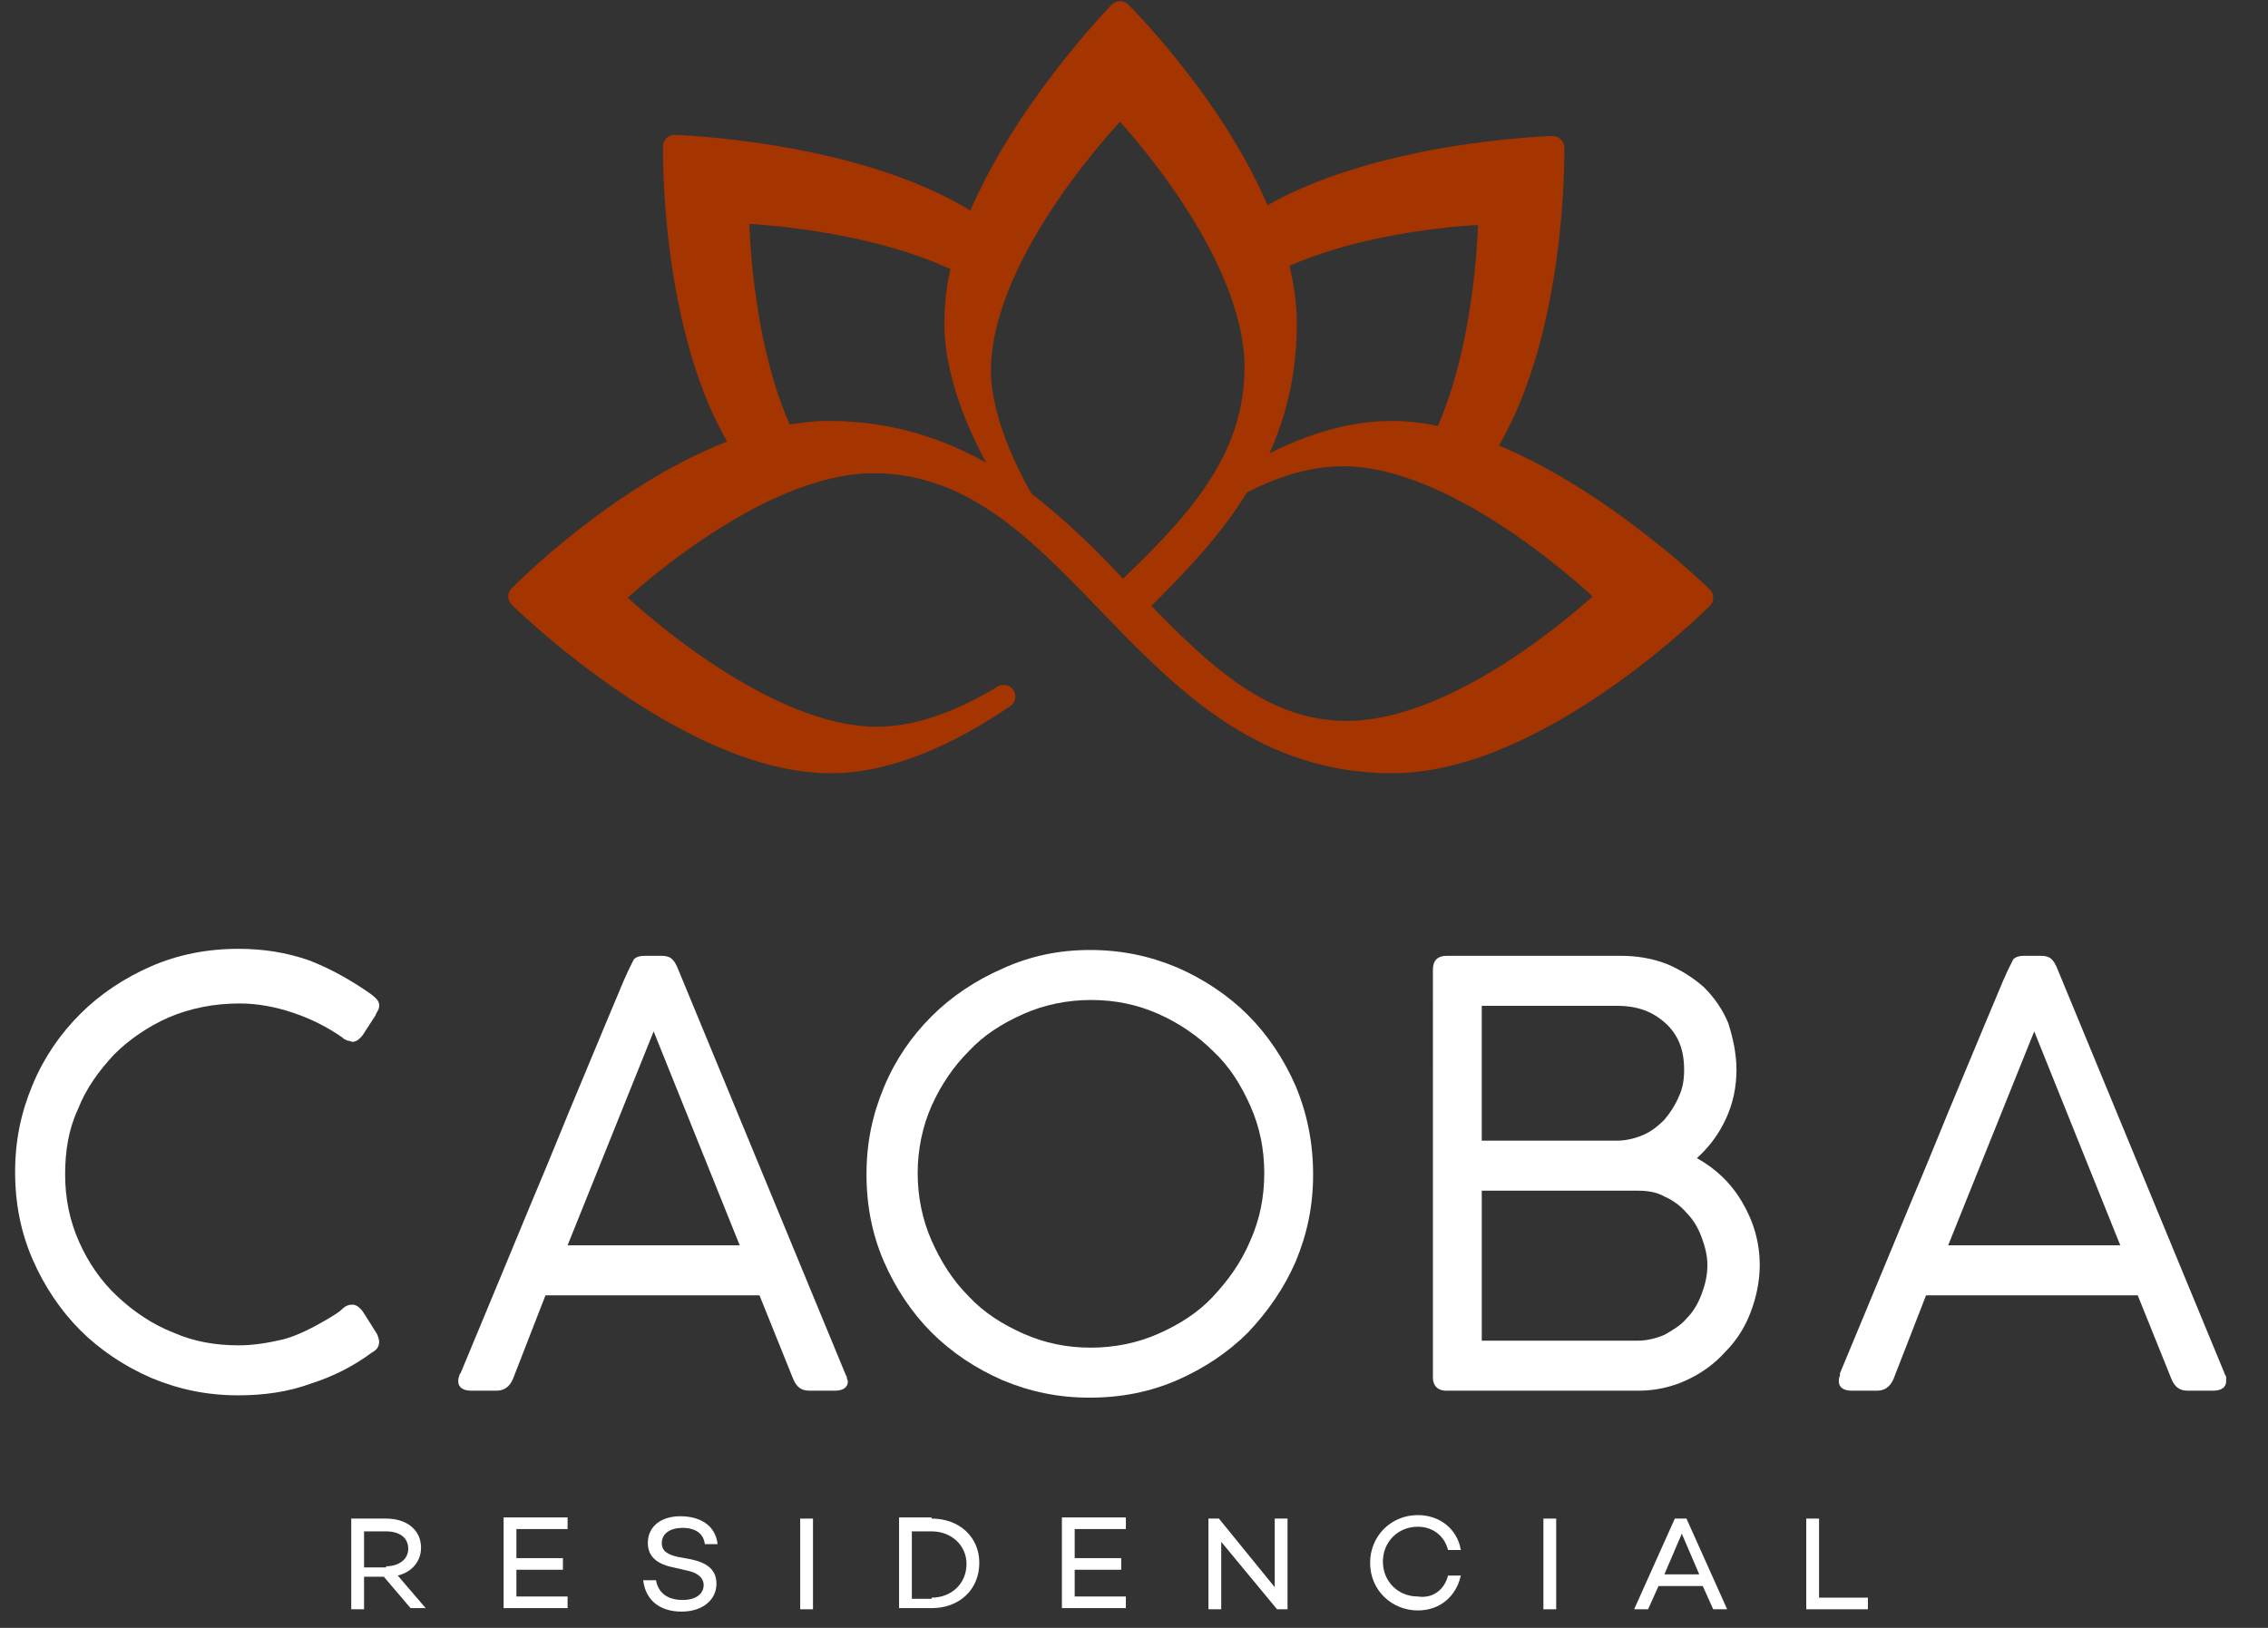 <?xml version="1.0" encoding="utf-8"?>
<!-- Generator: Adobe Illustrator 22.0.1, SVG Export Plug-In . SVG Version: 6.00 Build 0)  -->
<svg version="1.0" id="Capa_1" xmlns="http://www.w3.org/2000/svg" xmlns:xlink="http://www.w3.org/1999/xlink" x="0px" y="0px"
	 viewBox="0 0 195 140" style="enable-background:new 0 0 195 140;" xml:space="preserve">
<rect x="0" y="0" width="195" height="140" fill="#333333" stroke="none"/>
<style type="text/css">
	.st0{fill:#A43400;stroke:#A43400;stroke-width:2;stroke-linecap:round;stroke-linejoin:round;stroke-miterlimit:10;}
	.st1{fill:#FFFFFF;}
</style>
<path class="st0" d="M127.4,38.8c6.4-9.8,6.1-26.1,6.1-26.1h0l0,0c0,0-15.4,0.4-25,6.4C104.7,9.4,96.3,1.1,96.3,1.1
	c0,0-8.6,8.8-12.4,18.5c-9.5-6.5-25.9-7-25.9-7l0,0h0c0,0-0.3,16.1,6,25.9c-10.2,3.5-19.3,12.8-19.3,12.8l0,0h0
	c0,0,14.4,14.2,26.7,14.2c5.2,0,10.5-2.6,14.9-5.6c-3.3,2-7.1,3.6-10.9,3.6c-10.5,0-22.9-12.1-22.9-12.1v0c0,0,12.1-11.7,22.6-11.7
	c17.9,0,23.2,25.8,44.6,25.8c12.6,0,26.6-14.1,26.6-14.1v0C146.2,51.3,137.2,42.5,127.4,38.8z M128.1,18.3c0,0,0,11.2-3.9,19.5
	c-1.5-0.4-3.1-0.6-4.6-0.6c-4.5,0-9,1.9-12.9,4.3c2.3-3.8,3.8-8.3,3.8-13.6c0-1.9-0.3-3.7-0.8-5.6C117.7,18.5,128.1,18.3,128.1,18.3
	z M71.2,37.2c-1.3,0-2.6,0.2-3.9,0.4c-3.9-8.2-3.9-19.4-3.9-19.4c0,0,11.3,0.3,19.5,4.4c-0.5,1.7-0.7,3.5-0.7,5.2
	c0,4.8,2.4,10.2,5.6,15.1C83.2,39.6,78,37.2,71.2,37.2z M87.9,43.1c-2.1-3.7-3.7-7.8-3.7-11.2C84.2,21.3,96.3,9,96.3,9
	c0,0,11.7,12.1,11.7,22.6c0,8.3-5.5,13.9-11.5,19.6C93.9,48.3,91,45.5,87.9,43.1z M138.4,51.3c0,0-12.1,11.7-22.6,11.7
	c-7.4,0-12.7-5.2-18.2-10.9c3.2-3.2,6.5-6.5,8.9-10.5c2.8-1.5,5.9-2.5,9-2.5C126,39.1,138.4,51.3,138.4,51.3L138.4,51.3z"/>
<g>
	<g>
		<path class="st1" d="M31.3,135.7v2.7h-1.1v-7.8h3c1.8,0,3,1,3,2.5c0,1.2-0.8,2.1-2,2.4l2.4,2.8h-1.3l-2.3-2.7H31.3z M33.2,134.7
			c1.1,0,1.9-0.6,1.9-1.5c0-1-0.8-1.5-1.9-1.5h-1.9v3.1H33.2z"/>
		<path class="st1" d="M44.4,134h4v1h-4v2.3h4.4v1h-5.5v-7.8h5.5v1h-4.4V134z"/>
		<path class="st1" d="M61.7,132.8h-1.1c-0.1-0.9-0.8-1.4-1.9-1.4c-1.1,0-1.8,0.5-1.8,1.3c0,0.7,0.5,1,1.4,1.2l1.1,0.2
			c1.4,0.3,2.2,0.9,2.2,2.1c0,1.4-1.2,2.4-3,2.4c-1.9,0-3.1-1-3.3-2.7h1.1c0.2,1.1,1,1.7,2.3,1.7c1.1,0,1.8-0.5,1.8-1.3
			c0-0.5-0.4-1-1.3-1.2l-1.3-0.3c-1.5-0.3-2.2-1-2.2-2.1c0-1.4,1.1-2.3,2.8-2.3C60.1,130.4,61.5,131.1,61.7,132.8z"/>
		<path class="st1" d="M69.9,138.4h-1.1v-7.8h1.1V138.4z"/>
		<path class="st1" d="M80.1,130.6c2.4,0,4.1,1.6,4.1,3.8c0,2.3-1.7,3.9-4.1,3.9h-2.8v-7.8H80.1z M80.1,137.4c1.7,0,3-1.2,3-2.9
			c0-1.6-1.3-2.8-3-2.8h-1.7v5.8H80.1z"/>
		<path class="st1" d="M92.4,134h4v1h-4v2.3h4.4v1h-5.5v-7.8h5.5v1h-4.4V134z"/>
		<path class="st1" d="M110.7,138.4h-0.9l-4.8-5.8v5.8h-1.1v-7.8h0.9l4.8,5.9v-5.9h1.1V138.4z"/>
		<path class="st1" d="M124.5,135.5h1.1c-0.4,1.8-1.8,3-3.7,3c-2.2,0-4.1-1.7-4.1-4.1c0-2.3,1.8-4.1,4.1-4.1c1.9,0,3.4,1.2,3.7,3
			h-1.1c-0.3-1.2-1.3-2-2.6-2c-1.7,0-3,1.3-3,3c0,1.7,1.3,3,3,3C123.2,137.5,124.2,136.7,124.5,135.5z"/>
		<path class="st1" d="M133.8,138.4h-1.1v-7.8h1.1V138.4z"/>
		<path class="st1" d="M142.6,136.4l-0.9,2h-1.2l3.5-7.8h1l3.5,7.8h-1.2l-0.9-2H142.6z M144.6,131.9l-1.5,3.5h3L144.6,131.9z"/>
		<path class="st1" d="M160.6,138.4h-5.3v-7.8h1.1v6.8h4.2V138.4z"/>
	</g>
</g>
<g>
	<path class="st1" d="M31.9,85.5c0.4,0.3,0.7,0.6,0.7,0.9c0,0.2,0,0.3-0.1,0.5c-0.1,0.2-0.2,0.3-0.2,0.4l-1.1,1.7
		c-0.3,0.4-0.6,0.6-0.9,0.6c-0.1,0-0.2-0.1-0.4-0.1c-0.2-0.1-0.3-0.1-0.5-0.3c-1.3-0.9-2.7-1.6-4.2-2.1c-1.5-0.5-3-0.8-4.6-0.8
		c-2.2,0-4.2,0.4-6.1,1.2c-1.8,0.8-3.4,1.9-4.7,3.2c-1.3,1.4-2.4,2.9-3.1,4.7C5.9,97.1,5.6,99,5.6,101c0,2.1,0.4,4,1.2,5.8
		c0.8,1.8,1.9,3.4,3.3,4.7c1.4,1.3,3,2.4,4.8,3.1c1.8,0.8,3.7,1.1,5.6,1.1c1.3,0,2.5-0.2,3.8-0.5c1.2-0.3,2.6-1,4.1-1.9
		c0.3-0.2,0.7-0.4,1-0.7c0.3-0.3,0.6-0.4,0.9-0.4c0.3,0,0.6,0.2,0.9,0.6l1.2,1.9c0.1,0.2,0.2,0.5,0.2,0.7c0,0.4-0.2,0.7-0.6,0.9
		c-1.6,1.2-3.4,2.1-5.3,2.7c-1.9,0.7-4,1-6.2,1c-2.7,0-5.1-0.5-7.5-1.5c-2.3-1-4.4-2.4-6.1-4.1c-1.7-1.7-3.1-3.8-4.1-6.1
		c-1-2.3-1.5-4.8-1.5-7.5c0-2.7,0.5-5.1,1.5-7.5s2.4-4.4,4.1-6.1c1.7-1.7,3.8-3.1,6.1-4.1c2.3-1,4.8-1.5,7.5-1.5
		c2.1,0,4.1,0.3,6.1,1C28.4,83.3,30.2,84.3,31.9,85.5z"/>
	<path class="st1" d="M46.9,111.4l-2.8,7.2c-0.3,0.7-0.8,1-1.4,1h-2.2c-0.7,0-1.1-0.3-1.1-0.8c0-0.1,0-0.3,0.1-0.5
		c0-0.1,0-0.1,0.1-0.2c2.4-5.8,4.5-10.8,6.1-14.7c1.7-4,3-7.3,4.1-9.9c1.1-2.6,1.9-4.6,2.5-6c0.6-1.4,1-2.4,1.3-3.1
		c0.3-0.7,0.5-1.1,0.6-1.3c0.1-0.2,0.2-0.4,0.3-0.6c0.2-0.2,0.5-0.3,0.9-0.3h1.5c0.4,0,0.7,0.1,0.9,0.3c0.2,0.2,0.3,0.4,0.4,0.6
		l14.5,35.1c0,0.1,0.1,0.1,0.1,0.2c0,0.2,0.1,0.3,0.1,0.4c0,0.5-0.4,0.8-1.1,0.8h-2.2c-0.7,0-1.1-0.3-1.4-1l-2.9-7.2H46.9z
		 M56.2,88.7l-7.4,18.4h14.8L56.2,88.7z"/>
	<path class="st1" d="M93.7,81.7c2.7,0,5.1,0.5,7.5,1.5c2.3,1,4.4,2.4,6.1,4.1c1.7,1.7,3.1,3.8,4.1,6.1c1,2.4,1.5,4.9,1.5,7.6
		c0,2.7-0.5,5.1-1.5,7.5c-1,2.3-2.4,4.3-4.1,6.1c-1.7,1.7-3.8,3.1-6.1,4.1c-2.3,1-4.8,1.5-7.5,1.5c-2.7,0-5.1-0.5-7.5-1.5
		c-2.3-1-4.4-2.4-6.1-4.1c-1.7-1.7-3.1-3.8-4.1-6.1c-1-2.3-1.5-4.8-1.5-7.5c0-2.7,0.5-5.1,1.5-7.5s2.4-4.4,4.1-6.1
		c1.7-1.7,3.8-3.1,6.1-4.1C88.6,82.2,91.1,81.7,93.7,81.7z M78.9,100.9c0,2,0.4,4,1.2,5.8c0.8,1.8,1.8,3.4,3.2,4.8
		c1.3,1.4,2.9,2.4,4.7,3.2c1.8,0.8,3.7,1.2,5.8,1.2c2,0,4-0.4,5.8-1.2s3.4-1.8,4.7-3.2c1.3-1.4,2.4-2.9,3.2-4.8
		c0.8-1.8,1.2-3.7,1.2-5.8s-0.4-4-1.2-5.8c-0.8-1.8-1.8-3.4-3.2-4.7c-1.3-1.3-2.9-2.4-4.7-3.2s-3.7-1.2-5.8-1.2c-2,0-4,0.4-5.8,1.2
		c-1.8,0.8-3.4,1.8-4.7,3.2c-1.3,1.3-2.4,2.9-3.2,4.7C79.3,96.9,78.9,98.9,78.9,100.9z"/>
	<path class="st1" d="M149.3,92c0,1.5-0.3,2.9-0.9,4.2c-0.6,1.3-1.4,2.4-2.5,3.4c1.6,0.9,2.9,2.1,3.9,3.8c1,1.7,1.5,3.5,1.5,5.4
		c0,1.4-0.3,2.8-0.8,4.1c-0.5,1.3-1.2,2.4-2.2,3.4c-0.9,1-2,1.8-3.3,2.4c-1.3,0.6-2.7,0.9-4.1,0.9h-16.6c-0.3,0-0.6-0.1-0.8-0.3
		c-0.2-0.2-0.3-0.5-0.3-0.8V83.4c0-0.8,0.4-1.2,1.2-1.2h14.9c1.4,0,2.7,0.2,4,0.7c1.2,0.5,2.3,1.2,3.2,2c0.9,0.9,1.6,1.9,2.1,3.1
		C149,89.3,149.3,90.6,149.3,92z M144.8,92c0-1.7-0.5-3-1.6-4c-1.1-1-2.4-1.5-4.2-1.5h-11.6v11.6h11.6c0.8,0,1.6-0.2,2.3-0.5
		c0.7-0.3,1.3-0.8,1.8-1.3c0.5-0.6,0.9-1.2,1.2-1.9C144.7,93.6,144.8,92.8,144.8,92z M140.8,102.4h-13.4v12.9h13.4
		c0.8,0,1.6-0.2,2.3-0.5c0.7-0.4,1.4-0.8,1.9-1.4c0.6-0.6,1-1.3,1.3-2.1c0.3-0.8,0.5-1.6,0.5-2.5c0-0.8-0.2-1.6-0.5-2.4
		c-0.3-0.8-0.7-1.5-1.3-2.1c-0.5-0.6-1.2-1.1-1.9-1.4C142.4,102.5,141.6,102.4,140.8,102.4z"/>
	<path class="st1" d="M165.6,111.4l-2.8,7.2c-0.3,0.7-0.8,1-1.4,1h-2.2c-0.7,0-1.1-0.3-1.1-0.8c0-0.1,0-0.3,0.1-0.5
		c0-0.1,0-0.1,0-0.2c2.4-5.8,4.5-10.8,6.1-14.7c1.7-4,3-7.3,4.1-9.9c1.1-2.6,1.9-4.6,2.5-6c0.6-1.4,1-2.4,1.3-3.1
		c0.3-0.7,0.5-1.1,0.6-1.3c0.1-0.2,0.2-0.4,0.3-0.6c0.2-0.2,0.5-0.3,0.9-0.3h1.5c0.4,0,0.7,0.1,0.9,0.3c0.2,0.2,0.3,0.4,0.4,0.6
		l14.5,35.1c0,0.1,0.1,0.1,0.1,0.2c0,0.2,0,0.3,0,0.4c0,0.5-0.4,0.8-1.1,0.8h-2.2c-0.7,0-1.1-0.3-1.4-1l-2.9-7.2H165.6z M174.9,88.7
		l-7.4,18.4h14.8L174.9,88.7z"/>
</g>
</svg>
